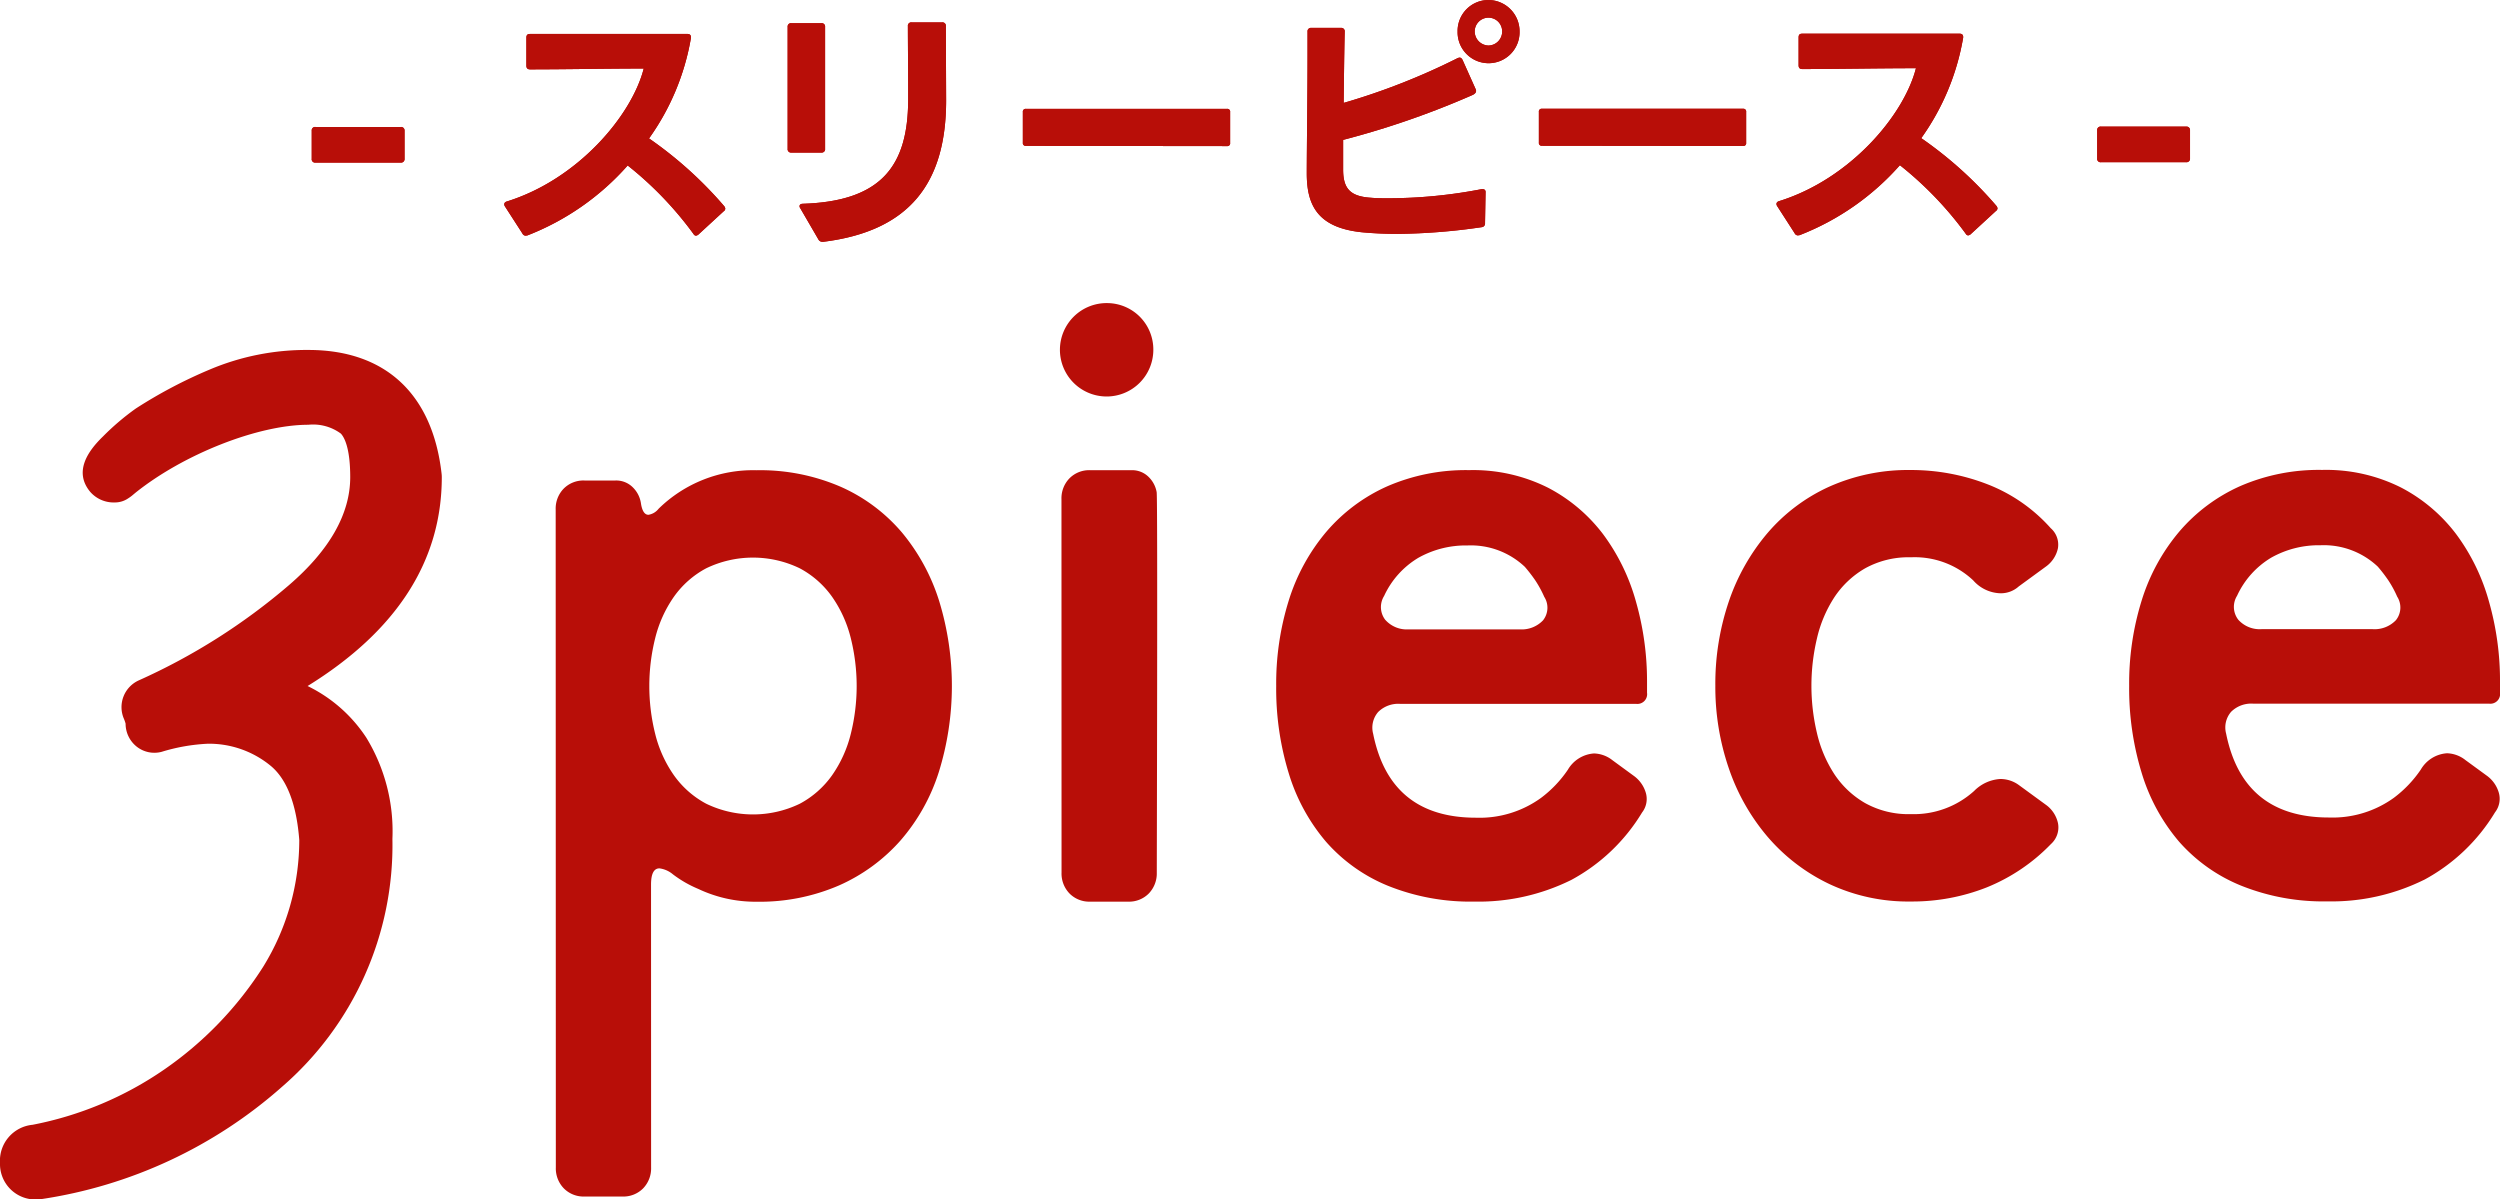 <svg xmlns="http://www.w3.org/2000/svg" xmlns:xlink="http://www.w3.org/1999/xlink" width="199.516" height="95.726" viewBox="0 0 199.516 95.726">
  <defs>
    <clipPath id="clip-path">
      <rect id="長方形_1340" data-name="長方形 1340" width="199.516" height="95.726" fill="#b80e08"/>
    </clipPath>
  </defs>
  <g id="グループ_1018" data-name="グループ 1018" clip-path="url(#clip-path)">
    <path id="パス_227" data-name="パス 227" d="M38.486,17.977V15.733a.269.269,0,0,1,.295-.3H45.6a.278.278,0,0,1,.295.3v2.245a.278.278,0,0,1-.295.3H38.78a.269.269,0,0,1-.295-.3" transform="translate(-13.609 -5.3)" fill="#b80e08"/>
    <path id="パス_228" data-name="パス 228" d="M63.712,20.055,62.322,17.9a.348.348,0,0,1-.063-.171c0-.106.063-.192.211-.235,5.64-1.754,9.953-6.822,10.921-10.607-2.989,0-6.083.066-9.071.067-.211,0-.295-.108-.295-.3V4.427c0-.213.084-.3.295-.3l12.565,0c.189,0,.295.106.274.32a19.394,19.394,0,0,1-3.345,8.018,31.6,31.6,0,0,1,6,5.407.391.391,0,0,1,.085.192.26.26,0,0,1-.127.214l-2.02,1.86a.378.378,0,0,1-.189.085c-.084,0-.147-.043-.211-.149a28.147,28.147,0,0,0-5.242-5.451,20.675,20.675,0,0,1-8,5.582l-.147.021a.3.3,0,0,1-.253-.171" transform="translate(-22.017 -1.417)" fill="#b80e08"/>
    <path id="パス_229" data-name="パス 229" d="M99.94,13.11h-2.4a.268.268,0,0,1-.294-.3l0-9.728a.269.269,0,0,1,.295-.3h2.4a.269.269,0,0,1,.295.3l0,9.728a.268.268,0,0,1-.294.3m-1.494,4.084c6.377-.194,8.376-3.123,8.417-8.211V7.828c0-1.582-.022-3.228-.023-4.81a.269.269,0,0,1,.295-.3h2.441a.268.268,0,0,1,.295.3l.023,5.922c0,6.585-2.9,10.433-9.805,11.29h-.063a.348.348,0,0,1-.315-.171l-1.453-2.5a.289.289,0,0,1-.063-.171c0-.107.084-.192.253-.192" transform="translate(-34.388 -0.933)" fill="#b80e08"/>
    <path id="パス_230" data-name="パス 230" d="M126.287,15.925V13.488a.225.225,0,0,1,.253-.257l16.038,0a.225.225,0,0,1,.253.257v2.458a.225.225,0,0,1-.253.257l-16.038-.018a.225.225,0,0,1-.253-.257" transform="translate(-44.658 -4.543)" fill="#b80e08"/>
    <path id="パス_231" data-name="パス 231" d="M161.405,4.3V2.526a.269.269,0,0,1,.295-.3h2.378a.269.269,0,0,1,.295.3c-.042,1.838-.062,3.848-.083,5.686a53.481,53.481,0,0,0,9.091-3.572.5.5,0,0,1,.169-.043c.084,0,.168.064.231.192l1.053,2.352a.271.271,0,0,1,.021.128c0,.107-.085.214-.253.3a68.674,68.674,0,0,1-10.354,3.594v2.373c0,1.5.548,2.138,2.211,2.245.442.042.926.042,1.452.042a39.3,39.3,0,0,0,7.387-.728h.084c.147,0,.253.085.232.277l-.042,2.438a.293.293,0,0,1-.273.321,49.168,49.168,0,0,1-6.714.536c-.947,0-1.895-.042-2.82-.128-3.536-.362-4.421-2.136-4.421-4.7,0-2.01.062-6.136.061-9.535m11.975-1.8A2.472,2.472,0,0,1,175.843,0a2.5,2.5,0,0,1,2.484,2.5,2.474,2.474,0,1,1-4.946,0m2.463,1.133A1.114,1.114,0,0,0,176.938,2.5a1.091,1.091,0,0,0-1.095-1.09A1.1,1.1,0,0,0,174.748,2.5a1.128,1.128,0,0,0,1.095,1.133" transform="translate(-57.056)" fill="#b80e08"/>
    <path id="パス_232" data-name="パス 232" d="M190,15.911V13.474a.225.225,0,0,1,.253-.257l16.038,0a.225.225,0,0,1,.253.257v2.458a.225.225,0,0,1-.253.257l-16.038-.018a.225.225,0,0,1-.253-.257" transform="translate(-67.189 -4.538)" fill="#b80e08"/>
    <path id="パス_233" data-name="パス 233" d="M220.789,20.021l-1.39-2.159a.348.348,0,0,1-.063-.171c0-.106.063-.192.211-.235,5.64-1.754,9.954-6.822,10.921-10.607-2.988,0-6.083.066-9.071.067-.211,0-.295-.108-.295-.3V4.393c0-.213.084-.3.295-.3l12.565,0c.189,0,.295.106.274.32a19.394,19.394,0,0,1-3.345,8.018,31.6,31.6,0,0,1,6,5.407.391.391,0,0,1,.085.192.26.26,0,0,1-.127.214l-2.02,1.86a.379.379,0,0,1-.189.086c-.085,0-.147-.043-.211-.15a28.165,28.165,0,0,0-5.242-5.451,20.675,20.675,0,0,1-8,5.582l-.147.021a.3.3,0,0,1-.253-.171" transform="translate(-77.563 -1.405)" fill="#b80e08"/>
    <path id="パス_234" data-name="パス 234" d="M258.936,17.929V15.685a.269.269,0,0,1,.295-.3h6.819a.278.278,0,0,1,.295.3v2.245a.278.278,0,0,1-.295.3H259.23a.269.269,0,0,1-.295-.3" transform="translate(-91.567 -5.283)" fill="#b80e08"/>
    <path id="パス_235" data-name="パス 235" d="M38.486,17.977V15.733a.269.269,0,0,1,.295-.3H45.6a.278.278,0,0,1,.295.3v2.245a.278.278,0,0,1-.295.3H38.78a.269.269,0,0,1-.295-.3" transform="translate(-13.609 -5.3)" fill="#b80e08"/>
    <path id="パス_236" data-name="パス 236" d="M63.712,20.055,62.322,17.9a.348.348,0,0,1-.063-.171c0-.106.063-.192.211-.235,5.64-1.754,9.953-6.822,10.921-10.607-2.989,0-6.083.066-9.071.067-.211,0-.295-.108-.295-.3V4.427c0-.213.084-.3.295-.3l12.565,0c.189,0,.295.106.274.32a19.394,19.394,0,0,1-3.345,8.018,31.6,31.6,0,0,1,6,5.407.391.391,0,0,1,.085.192.26.26,0,0,1-.127.214l-2.02,1.86a.378.378,0,0,1-.189.085c-.084,0-.147-.043-.211-.149a28.147,28.147,0,0,0-5.242-5.451,20.675,20.675,0,0,1-8,5.582l-.147.021a.3.3,0,0,1-.253-.171" transform="translate(-22.017 -1.417)" fill="#b80e08"/>
    <path id="パス_237" data-name="パス 237" d="M99.94,13.11h-2.4a.268.268,0,0,1-.294-.3l0-9.728a.269.269,0,0,1,.295-.3h2.4a.269.269,0,0,1,.295.3l0,9.728a.268.268,0,0,1-.294.3m-1.494,4.084c6.377-.194,8.376-3.123,8.417-8.211V7.828c0-1.582-.022-3.228-.023-4.81a.269.269,0,0,1,.295-.3h2.441a.268.268,0,0,1,.295.3l.023,5.922c0,6.585-2.9,10.433-9.805,11.29h-.063a.348.348,0,0,1-.315-.171l-1.453-2.5a.289.289,0,0,1-.063-.171c0-.107.084-.192.253-.192" transform="translate(-34.388 -0.933)" fill="#b80e08"/>
    <path id="パス_238" data-name="パス 238" d="M126.287,15.925V13.488a.225.225,0,0,1,.253-.257l16.038,0a.225.225,0,0,1,.253.257v2.458a.225.225,0,0,1-.253.257l-16.038-.018a.225.225,0,0,1-.253-.257" transform="translate(-44.658 -4.543)" fill="#b80e08"/>
    <path id="パス_239" data-name="パス 239" d="M161.405,4.3V2.526a.269.269,0,0,1,.295-.3h2.378a.269.269,0,0,1,.295.3c-.042,1.838-.062,3.848-.083,5.686a53.481,53.481,0,0,0,9.091-3.572.5.5,0,0,1,.169-.043c.084,0,.168.064.231.192l1.053,2.352a.271.271,0,0,1,.021.128c0,.107-.085.214-.253.3a68.674,68.674,0,0,1-10.354,3.594v2.373c0,1.5.548,2.138,2.211,2.245.442.042.926.042,1.452.042a39.3,39.3,0,0,0,7.387-.728h.084c.147,0,.253.085.232.277l-.042,2.438a.293.293,0,0,1-.273.321,49.168,49.168,0,0,1-6.714.536c-.947,0-1.895-.042-2.82-.128-3.536-.362-4.421-2.136-4.421-4.7,0-2.01.062-6.136.061-9.535m11.975-1.8A2.472,2.472,0,0,1,175.843,0a2.5,2.5,0,0,1,2.484,2.5,2.474,2.474,0,1,1-4.946,0m2.463,1.133A1.114,1.114,0,0,0,176.938,2.5a1.091,1.091,0,0,0-1.095-1.09A1.1,1.1,0,0,0,174.748,2.5a1.128,1.128,0,0,0,1.095,1.133" transform="translate(-57.056)" fill="#b80e08"/>
    <path id="パス_240" data-name="パス 240" d="M190,15.911V13.474a.225.225,0,0,1,.253-.257l16.038,0a.225.225,0,0,1,.253.257v2.458a.225.225,0,0,1-.253.257l-16.038-.018a.225.225,0,0,1-.253-.257" transform="translate(-67.189 -4.538)" fill="#b80e08"/>
    <path id="パス_241" data-name="パス 241" d="M220.789,20.021l-1.39-2.159a.348.348,0,0,1-.063-.171c0-.106.063-.192.211-.235,5.64-1.754,9.954-6.822,10.921-10.607-2.988,0-6.083.066-9.071.067-.211,0-.295-.108-.295-.3V4.393c0-.213.084-.3.295-.3l12.565,0c.189,0,.295.106.274.32a19.394,19.394,0,0,1-3.345,8.018,31.6,31.6,0,0,1,6,5.407.391.391,0,0,1,.085.192.26.26,0,0,1-.127.214l-2.02,1.86a.379.379,0,0,1-.189.086c-.085,0-.147-.043-.211-.15a28.165,28.165,0,0,0-5.242-5.451,20.675,20.675,0,0,1-8,5.582l-.147.021a.3.3,0,0,1-.253-.171" transform="translate(-77.563 -1.405)" fill="#b80e08"/>
    <path id="パス_242" data-name="パス 242" d="M258.936,17.929V15.685a.269.269,0,0,1,.295-.3h6.819a.278.278,0,0,1,.295.3v2.245a.278.278,0,0,1-.295.3H259.23a.269.269,0,0,1-.295-.3" transform="translate(-91.567 -5.283)" fill="#b80e08"/>
    <path id="パス_243" data-name="パス 243" d="M29.235,71.525a14.326,14.326,0,0,1,2.082,8.082,25.5,25.5,0,0,1-8.8,19.77,37.276,37.276,0,0,1-19.246,8.977,2.223,2.223,0,0,1-.33.025A2.832,2.832,0,0,1,0,105.46a2.878,2.878,0,0,1,2.595-3.041A27.752,27.752,0,0,0,13.117,98a28.592,28.592,0,0,0,7.895-8.207,19.24,19.24,0,0,0,2.872-10.1c-.22-2.852-.985-4.842-2.272-5.915a7.74,7.74,0,0,0-5.02-1.771,14.865,14.865,0,0,0-3.679.643,2.269,2.269,0,0,1-1.99-.4,2.344,2.344,0,0,1-.9-1.844,2.821,2.821,0,0,0-.138-.4,2.343,2.343,0,0,1,1.178-3.049,49.444,49.444,0,0,0,12-7.608c3.243-2.792,4.887-5.69,4.887-8.615,0-2.32-.466-3.173-.745-3.475a3.73,3.73,0,0,0-2.6-.707c-4,0-9.952,2.345-13.8,5.43l-.155.129a3.269,3.269,0,0,1-.416.311,1.875,1.875,0,0,1-1.083.33A2.483,2.483,0,0,1,7.195,51.9c-1.334-1.613-.167-3.262,1.024-4.415a19.911,19.911,0,0,1,2.629-2.235,37.836,37.836,0,0,1,5.877-3.1,19.82,19.82,0,0,1,7.888-1.568c6.139,0,9.914,3.511,10.63,9.889a2.4,2.4,0,0,1,.015.263c0,6.686-3.6,12.274-10.71,16.668a11.73,11.73,0,0,1,4.686,4.121M45,107.495a2.212,2.212,0,0,0,1.648.649h3.027a2.214,2.214,0,0,0,1.648-.649,2.29,2.29,0,0,0,.639-1.674l-.005-22.567q0-1.3.672-1.3a2.087,2.087,0,0,1,1.076.478,9.149,9.149,0,0,0,2.019,1.161,10.66,10.66,0,0,0,4.642,1.024,15.953,15.953,0,0,0,6.591-1.3,14.21,14.21,0,0,0,4.909-3.588,15.432,15.432,0,0,0,3.059-5.467,23.148,23.148,0,0,0,.03-13.631,16.015,16.015,0,0,0-2.96-5.465,13.664,13.664,0,0,0-4.877-3.654,16.166,16.166,0,0,0-6.76-1.331,10.759,10.759,0,0,0-7.8,3.076,1.278,1.278,0,0,1-.807.479q-.47,0-.606-.956a2.246,2.246,0,0,0-.673-1.264A1.874,1.874,0,0,0,49.123,51H46.634a2.215,2.215,0,0,0-1.648.649,2.283,2.283,0,0,0-.639,1.674l.012,52.493A2.283,2.283,0,0,0,45,107.495m11.361-30.7a7.429,7.429,0,0,1-2.59-2.288,9.886,9.886,0,0,1-1.481-3.279,15.791,15.791,0,0,1,0-7.652,9.9,9.9,0,0,1,1.48-3.28,7.452,7.452,0,0,1,2.589-2.289,8.583,8.583,0,0,1,7.466,0,7.456,7.456,0,0,1,2.591,2.288,9.928,9.928,0,0,1,1.481,3.28,15.79,15.79,0,0,1,0,7.652,9.912,9.912,0,0,1-1.479,3.28,7.455,7.455,0,0,1-2.589,2.289,8.585,8.585,0,0,1-7.466,0m35.95-24.843a2.246,2.246,0,0,0-.673-1.264,1.873,1.873,0,0,0-1.344-.512H87a2.215,2.215,0,0,0-1.649.649,2.287,2.287,0,0,0-.639,1.674l.006,29.789a2.285,2.285,0,0,0,.64,1.674A2.212,2.212,0,0,0,87,84.611H90.03a2.214,2.214,0,0,0,1.648-.649,2.292,2.292,0,0,0,.639-1.674v.957c0-.865.083-30.654-.007-31.292m33.054,30.943a14.8,14.8,0,0,0,5.683-5.4,1.754,1.754,0,0,0,.3-1.571,2.554,2.554,0,0,0-.976-1.366l-1.681-1.23a2.489,2.489,0,0,0-1.48-.546,2.625,2.625,0,0,0-2.085,1.3,9.349,9.349,0,0,1-2.152,2.255,8.36,8.36,0,0,1-5.179,1.573q-6.861,0-8.207-6.694a1.909,1.909,0,0,1,.4-1.743,2.276,2.276,0,0,1,1.748-.649l18.834,0a.779.779,0,0,0,.875-.888v-.888a23.138,23.138,0,0,0-.876-6.354,16.3,16.3,0,0,0-2.624-5.4,13.079,13.079,0,0,0-4.407-3.722,13.313,13.313,0,0,0-6.289-1.4,15.713,15.713,0,0,0-6.557,1.3,13.761,13.761,0,0,0-4.843,3.622,15.716,15.716,0,0,0-2.992,5.466,22.244,22.244,0,0,0-1.007,6.833,23.032,23.032,0,0,0,1.01,7,15.213,15.213,0,0,0,2.962,5.431,13.2,13.2,0,0,0,4.944,3.518,17.6,17.6,0,0,0,6.895,1.263,16.651,16.651,0,0,0,7.7-1.71m-14.8-20.767a1.671,1.671,0,0,1-.1-1.913,6.917,6.917,0,0,1,2.724-3.041,7.729,7.729,0,0,1,3.934-.991,6.271,6.271,0,0,1,4.575,1.707,12.2,12.2,0,0,1,.841,1.093,8.836,8.836,0,0,1,.707,1.3,1.616,1.616,0,0,1-.1,1.879,2.347,2.347,0,0,1-1.849.718l-8.879,0a2.289,2.289,0,0,1-1.85-.752m48,21.34a14.87,14.87,0,0,0,5.112-3.452,1.785,1.785,0,0,0,.571-1.64,2.435,2.435,0,0,0-.976-1.5L161.111,75.3a2.505,2.505,0,0,0-1.48-.478,3.2,3.2,0,0,0-2.085.957,7.186,7.186,0,0,1-5.044,1.846,7.113,7.113,0,0,1-3.666-.888,7.32,7.32,0,0,1-2.456-2.322A10.213,10.213,0,0,1,145,71.138a16.377,16.377,0,0,1,0-7.516,10.214,10.214,0,0,1,1.378-3.28,7.341,7.341,0,0,1,2.455-2.324,7.135,7.135,0,0,1,3.666-.889,6.813,6.813,0,0,1,4.978,1.844A3,3,0,0,0,159.628,60a2.127,2.127,0,0,0,1.48-.546l2.152-1.572a2.421,2.421,0,0,0,.975-1.47,1.744,1.744,0,0,0-.572-1.605,13.091,13.091,0,0,0-5.079-3.517,16.786,16.786,0,0,0-6.088-1.126,15.408,15.408,0,0,0-6.523,1.334,14.185,14.185,0,0,0-4.909,3.69,16.715,16.715,0,0,0-3.093,5.467,20.426,20.426,0,0,0-1.076,6.73,20.009,20.009,0,0,0,1.078,6.593,16.708,16.708,0,0,0,3.1,5.465,14.946,14.946,0,0,0,4.91,3.756,14.789,14.789,0,0,0,6.524,1.4,16.175,16.175,0,0,0,6.054-1.129m34.876-.589a14.811,14.811,0,0,0,5.682-5.4,1.755,1.755,0,0,0,.3-1.572,2.553,2.553,0,0,0-.975-1.366l-1.683-1.229a2.482,2.482,0,0,0-1.479-.546,2.621,2.621,0,0,0-2.085,1.3,9.409,9.409,0,0,1-2.151,2.255,8.365,8.365,0,0,1-5.179,1.572q-6.862,0-8.208-6.694a1.909,1.909,0,0,1,.4-1.743,2.279,2.279,0,0,1,1.75-.649l18.833,0a.779.779,0,0,0,.875-.888v-.888a23.081,23.081,0,0,0-.876-6.354,16.3,16.3,0,0,0-2.624-5.4,13.075,13.075,0,0,0-4.407-3.723,13.321,13.321,0,0,0-6.289-1.4,15.724,15.724,0,0,0-6.558,1.3,13.761,13.761,0,0,0-4.842,3.622,15.7,15.7,0,0,0-2.992,5.467,22.24,22.24,0,0,0-1.008,6.833,23.055,23.055,0,0,0,1.011,7,15.241,15.241,0,0,0,2.96,5.431,13.208,13.208,0,0,0,4.945,3.517,17.6,17.6,0,0,0,6.895,1.263,16.661,16.661,0,0,0,7.7-1.71m-14.8-20.766a1.669,1.669,0,0,1-.1-1.913,6.906,6.906,0,0,1,2.723-3.041,7.735,7.735,0,0,1,3.935-.991,6.271,6.271,0,0,1,4.574,1.707,12.114,12.114,0,0,1,.84,1.093,8.628,8.628,0,0,1,.706,1.3,1.612,1.612,0,0,1-.1,1.878,2.35,2.35,0,0,1-1.85.718l-8.879,0a2.293,2.293,0,0,1-1.85-.751M88.374,36.842a3.727,3.727,0,1,0,3.669,3.726,3.7,3.7,0,0,0-3.669-3.726" transform="translate(0 -12.653)" fill="#b80e08"/>
  </g>
</svg>
